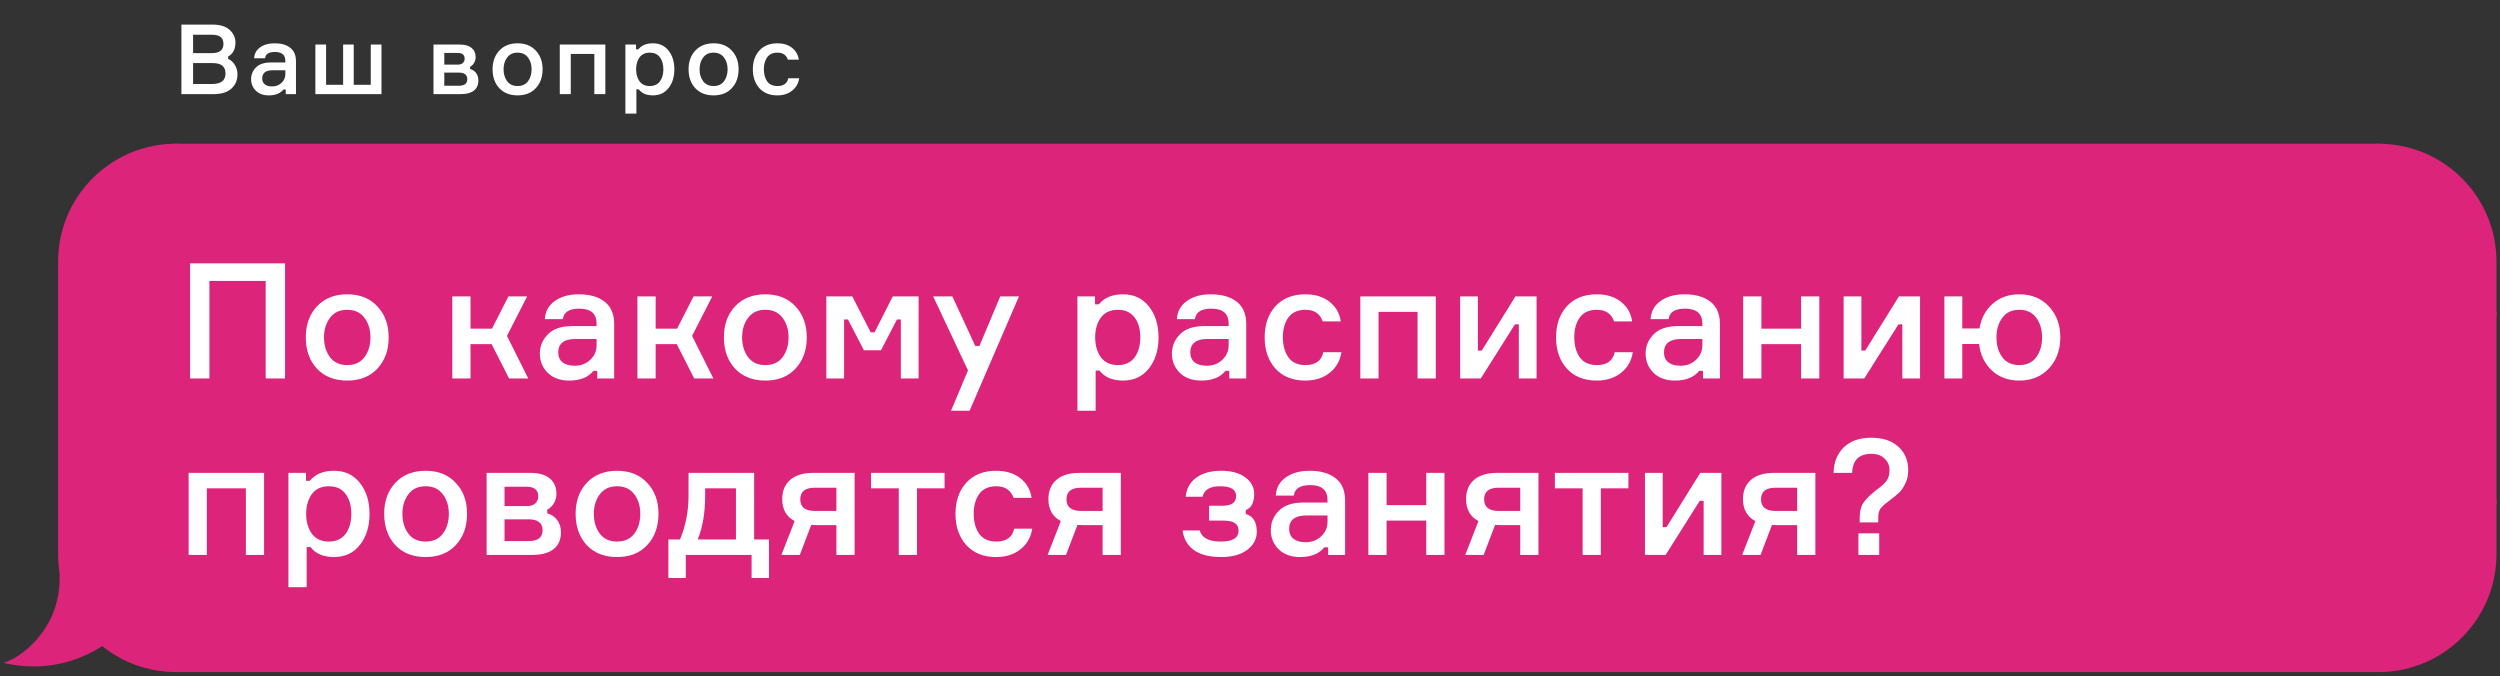 <?xml version="1.0" encoding="UTF-8"?> <svg xmlns="http://www.w3.org/2000/svg" width="425" height="115" viewBox="0 0 425 115" fill="none"><rect x="0" y="0" width="425" height="115" fill="#333333" stroke="none"/> <path d="M38.782 9.612V10.009C39.257 10.219 39.638 10.561 39.925 11.035C40.222 11.509 40.371 12.039 40.371 12.624C40.371 13.628 40.024 14.444 39.329 15.073C38.645 15.691 37.646 16 36.333 16H30.839V4.184H36.184C37.409 4.184 38.352 4.476 39.014 5.061C39.687 5.645 40.024 6.374 40.024 7.245C40.024 8.36 39.61 9.148 38.782 9.612ZM32.825 9.033H36.002C37.326 9.033 37.988 8.509 37.988 7.46C37.988 6.942 37.834 6.556 37.525 6.302C37.216 6.037 36.708 5.905 36.002 5.905H32.825V9.033ZM32.825 14.279H36.068C37.58 14.279 38.336 13.683 38.336 12.492C38.336 11.907 38.159 11.465 37.806 11.168C37.453 10.87 36.874 10.721 36.068 10.721H32.825V14.279ZM48.578 16V15.222H48.181C47.651 15.884 46.824 16.215 45.699 16.215C44.772 16.215 44.038 15.95 43.497 15.421C42.957 14.88 42.686 14.224 42.686 13.451C42.686 12.69 42.962 12.028 43.514 11.465C44.066 10.903 44.904 10.621 46.029 10.621H48.512V10.373C48.512 9.347 47.922 8.834 46.741 8.834C45.693 8.834 45.13 9.193 45.053 9.91H43.2C43.244 9.126 43.58 8.509 44.209 8.056C44.849 7.593 45.671 7.361 46.675 7.361C47.811 7.361 48.699 7.615 49.339 8.122C49.99 8.63 50.316 9.391 50.316 10.406V16H48.578ZM46.278 14.693C46.907 14.693 47.436 14.489 47.867 14.08C48.297 13.672 48.512 13.175 48.512 12.591V11.945H46.36C45.169 11.945 44.573 12.409 44.573 13.335C44.573 13.766 44.722 14.102 45.02 14.345C45.318 14.577 45.737 14.693 46.278 14.693ZM63.03 7.576H64.851V16H53.614V7.576H55.434V14.411H58.33V7.576H60.134V14.411H63.03V7.576ZM79.915 11.35V11.73C80.335 11.841 80.671 12.067 80.925 12.409C81.19 12.74 81.322 13.165 81.322 13.683C81.322 14.444 81.063 15.024 80.544 15.421C80.037 15.807 79.303 16 78.343 16H73.693V7.576H78.194C79.044 7.576 79.7 7.764 80.164 8.139C80.627 8.514 80.859 9.038 80.859 9.711C80.859 10.086 80.765 10.423 80.578 10.721C80.401 11.008 80.18 11.217 79.915 11.35ZM75.53 14.577H77.996C78.956 14.577 79.436 14.207 79.436 13.468C79.436 12.718 78.956 12.342 77.996 12.342H75.53V14.577ZM75.53 9V10.986H77.797C78.205 10.986 78.503 10.892 78.691 10.704C78.889 10.517 78.989 10.279 78.989 9.992C78.989 9.331 78.591 9 77.797 9H75.53ZM84.879 8.602C85.651 7.775 86.688 7.361 87.99 7.361C89.292 7.361 90.324 7.775 91.085 8.602C91.857 9.419 92.243 10.478 92.243 11.78C92.243 13.093 91.857 14.163 91.085 14.991C90.324 15.807 89.292 16.215 87.99 16.215C86.688 16.215 85.651 15.807 84.879 14.991C84.118 14.163 83.737 13.093 83.737 11.78C83.737 10.478 84.118 9.419 84.879 8.602ZM86.219 13.816C86.628 14.356 87.218 14.626 87.99 14.626C88.763 14.626 89.353 14.356 89.761 13.816C90.169 13.264 90.373 12.585 90.373 11.78C90.373 10.986 90.169 10.318 89.761 9.777C89.353 9.226 88.763 8.95 87.99 8.95C87.218 8.95 86.628 9.226 86.219 9.777C85.811 10.318 85.607 10.986 85.607 11.78C85.607 12.585 85.811 13.264 86.219 13.816ZM102.907 16H101.037V9.165H97.032V16H95.162V7.576H102.907V16ZM110.471 8.95C109.698 8.95 109.114 9.22 108.717 9.761C108.33 10.301 108.137 10.974 108.137 11.78C108.137 12.596 108.33 13.275 108.717 13.816C109.114 14.356 109.698 14.626 110.471 14.626C111.21 14.626 111.778 14.367 112.175 13.849C112.573 13.319 112.771 12.629 112.771 11.78C112.771 10.93 112.573 10.246 112.175 9.728C111.778 9.209 111.21 8.95 110.471 8.95ZM106.317 7.576H108.121V8.387H108.518C109.07 7.703 109.897 7.361 111 7.361C112.115 7.361 112.997 7.775 113.648 8.602C114.31 9.43 114.641 10.489 114.641 11.78C114.641 13.082 114.31 14.146 113.648 14.974C112.997 15.801 112.115 16.215 111 16.215C109.908 16.215 109.103 15.873 108.584 15.189H108.187V19.31H106.317V7.576ZM118.198 8.602C118.97 7.775 120.007 7.361 121.309 7.361C122.611 7.361 123.643 7.775 124.404 8.602C125.176 9.419 125.562 10.478 125.562 11.78C125.562 13.093 125.176 14.163 124.404 14.991C123.643 15.807 122.611 16.215 121.309 16.215C120.007 16.215 118.97 15.807 118.198 14.991C117.437 14.163 117.056 13.093 117.056 11.78C117.056 10.478 117.437 9.419 118.198 8.602ZM119.538 13.816C119.947 14.356 120.537 14.626 121.309 14.626C122.082 14.626 122.672 14.356 123.08 13.816C123.488 13.264 123.692 12.585 123.692 11.78C123.692 10.986 123.488 10.318 123.08 9.777C122.672 9.226 122.082 8.95 121.309 8.95C120.537 8.95 119.947 9.226 119.538 9.777C119.13 10.318 118.926 10.986 118.926 11.78C118.926 12.585 119.13 13.264 119.538 13.816ZM134.009 13.302H135.862C135.73 14.185 135.327 14.891 134.654 15.421C133.992 15.95 133.159 16.215 132.155 16.215C130.864 16.215 129.844 15.807 129.093 14.991C128.354 14.163 127.985 13.093 127.985 11.78C127.985 10.467 128.354 9.402 129.093 8.586C129.844 7.769 130.864 7.361 132.155 7.361C133.17 7.361 133.998 7.615 134.637 8.122C135.288 8.63 135.675 9.303 135.796 10.141H133.942C133.667 9.347 133.076 8.95 132.172 8.95C131.388 8.95 130.803 9.215 130.417 9.744C130.042 10.274 129.855 10.947 129.855 11.763C129.855 12.602 130.042 13.291 130.417 13.832C130.803 14.362 131.388 14.626 132.172 14.626C133.209 14.626 133.821 14.185 134.009 13.302Z" fill="white"></path> <path d="M10.275 44.488C10.275 33.634 19.074 24.835 29.927 24.835V24.835V53.28H10.275V44.488Z" fill="#DC247B" stroke="#DC247B" stroke-width="0.806"></path> <rect x="10.275" y="53.28" width="19.653" height="32.121" fill="#DC247B" stroke="#DC247B" stroke-width="0.806"></rect> <path fill-rule="evenodd" clip-rule="evenodd" d="M10.632 97.94C10.397 96.727 10.275 95.474 10.275 94.193V85.401H29.927V113.846C25.168 113.846 20.805 112.154 17.404 109.339C14.012 111.599 8.572 113.748 2 112.553C3.81 111.777 10.792 107.122 10.533 97.813C10.565 97.856 10.598 97.899 10.632 97.94Z" fill="#DC247B"></path> <path d="M10.632 97.94L10.321 98.197L11.027 97.864L10.632 97.94ZM10.275 85.401V84.998H9.872V85.401H10.275ZM29.927 85.401H30.33V84.998H29.927V85.401ZM29.927 113.846V114.249H30.33V113.846H29.927ZM17.404 109.339L17.661 109.029L17.43 108.838L17.181 109.004L17.404 109.339ZM2 112.553L1.841 112.182L0.611 112.71L1.928 112.949L2 112.553ZM10.533 97.813L10.859 97.576L10.095 96.525L10.131 97.825L10.533 97.813ZM9.872 94.193C9.872 95.5 9.997 96.778 10.236 98.016L11.027 97.864C10.798 96.676 10.678 95.449 10.678 94.193H9.872ZM9.872 85.401V94.193H10.678V85.401H9.872ZM29.927 84.998H10.275V85.804H29.927V84.998ZM30.33 113.846V85.401H29.524V113.846H30.33ZM17.147 109.65C20.617 112.522 25.071 114.249 29.927 114.249V113.443C25.266 113.443 20.992 111.786 17.661 109.029L17.147 109.65ZM1.928 112.949C8.628 114.167 14.173 111.976 17.628 109.675L17.181 109.004C13.851 111.223 8.516 113.328 2.072 112.156L1.928 112.949ZM10.131 97.825C10.257 102.368 8.618 105.768 6.728 108.131C4.829 110.505 2.685 111.821 1.841 112.182L2.159 112.923C3.126 112.509 5.377 111.11 7.357 108.635C9.345 106.15 11.069 102.568 10.936 97.802L10.131 97.825ZM10.942 97.683C10.913 97.648 10.886 97.613 10.859 97.576L10.207 98.05C10.244 98.1 10.282 98.149 10.321 98.197L10.942 97.683Z" fill="#DC247B"></path> <rect x="29.927" y="24.835" width="374.42" height="89.011" fill="#DC247B"></rect> <path d="M32.312 44.77H48.457V64.341H45.167V47.757H35.601V64.341H32.312V44.77ZM53.876 52.088C55.155 50.718 56.873 50.032 59.029 50.032C61.186 50.032 62.894 50.718 64.155 52.088C65.434 53.44 66.074 55.195 66.074 57.351C66.074 59.525 65.434 61.298 64.155 62.668C62.894 64.021 61.186 64.697 59.029 64.697C56.873 64.697 55.155 64.021 53.876 62.668C52.615 61.298 51.985 59.525 51.985 57.351C51.985 55.195 52.615 53.44 53.876 52.088ZM56.096 60.722C56.773 61.618 57.75 62.065 59.029 62.065C60.309 62.065 61.286 61.618 61.962 60.722C62.638 59.809 62.977 58.685 62.977 57.351C62.977 56.035 62.638 54.93 61.962 54.034C61.286 53.12 60.309 52.664 59.029 52.664C57.75 52.664 56.773 53.12 56.096 54.034C55.42 54.93 55.082 56.035 55.082 57.351C55.082 58.685 55.42 59.809 56.096 60.722ZM86.54 64.341L83.58 58.502H79.989V64.341H76.892V50.389H79.989V55.871H83.635L86.431 50.389H89.61L86.184 57.104L89.802 64.341H86.54ZM101.532 64.341V63.052H100.874C99.997 64.149 98.626 64.697 96.763 64.697C95.228 64.697 94.012 64.258 93.117 63.381C92.222 62.486 91.774 61.398 91.774 60.119C91.774 58.858 92.231 57.762 93.144 56.83C94.058 55.898 95.447 55.432 97.311 55.432H101.422V55.021C101.422 53.322 100.445 52.472 98.49 52.472C96.754 52.472 95.822 53.066 95.694 54.254H92.624C92.697 52.956 93.254 51.933 94.296 51.184C95.356 50.416 96.717 50.032 98.38 50.032C100.262 50.032 101.733 50.453 102.793 51.293C103.871 52.134 104.41 53.395 104.41 55.076V64.341H101.532ZM97.722 62.175C98.764 62.175 99.641 61.837 100.353 61.161C101.066 60.485 101.422 59.662 101.422 58.694V57.625H97.859C95.885 57.625 94.899 58.392 94.899 59.927C94.899 60.64 95.145 61.197 95.639 61.599C96.132 61.983 96.827 62.175 97.722 62.175ZM118.013 64.341L115.053 58.502H111.462V64.341H108.364V50.389H111.462V55.871H115.107L117.903 50.389H121.083L117.656 57.104L121.275 64.341H118.013ZM124.956 52.088C126.235 50.718 127.952 50.032 130.109 50.032C132.265 50.032 133.974 50.718 135.234 52.088C136.514 53.44 137.153 55.195 137.153 57.351C137.153 59.525 136.514 61.298 135.234 62.668C133.974 64.021 132.265 64.697 130.109 64.697C127.952 64.697 126.235 64.021 124.956 62.668C123.695 61.298 123.064 59.525 123.064 57.351C123.064 55.195 123.695 53.44 124.956 52.088ZM127.176 60.722C127.852 61.618 128.83 62.065 130.109 62.065C131.388 62.065 132.365 61.618 133.042 60.722C133.718 59.809 134.056 58.685 134.056 57.351C134.056 56.035 133.718 54.93 133.042 54.034C132.365 53.12 131.388 52.664 130.109 52.664C128.83 52.664 127.852 53.12 127.176 54.034C126.5 54.93 126.162 56.035 126.162 57.351C126.162 58.685 126.5 59.809 127.176 60.722ZM140.479 64.341V50.389H144.892L148.017 56.501H148.675L151.772 50.389H156.158V64.341H153.143V54.308H152.485L149.771 59.544H146.866L144.152 54.308H143.495V64.341H140.479ZM164.834 69.823H161.682L164.56 62.97L158.64 50.389H161.902L165.794 58.804H166.506L170.042 50.389H173.222L164.834 69.823ZM190.044 52.664C188.765 52.664 187.797 53.111 187.139 54.007C186.499 54.902 186.18 56.017 186.18 57.351C186.18 58.703 186.499 59.827 187.139 60.722C187.797 61.618 188.765 62.065 190.044 62.065C191.269 62.065 192.21 61.636 192.868 60.777C193.525 59.9 193.854 58.758 193.854 57.351C193.854 55.944 193.525 54.811 192.868 53.952C192.21 53.093 191.269 52.664 190.044 52.664ZM183.164 50.389H186.152V51.732H186.81C187.724 50.599 189.094 50.032 190.922 50.032C192.767 50.032 194.229 50.718 195.307 52.088C196.404 53.459 196.952 55.213 196.952 57.351C196.952 59.507 196.404 61.27 195.307 62.641C194.229 64.011 192.767 64.697 190.922 64.697C189.112 64.697 187.778 64.13 186.92 62.997H186.262V69.823H183.164V50.389ZM208.982 64.341V63.052H208.324C207.447 64.149 206.077 64.697 204.213 64.697C202.678 64.697 201.463 64.258 200.567 63.381C199.672 62.486 199.224 61.398 199.224 60.119C199.224 58.858 199.681 57.762 200.595 56.83C201.508 55.898 202.897 55.432 204.761 55.432H208.873V55.021C208.873 53.322 207.895 52.472 205.94 52.472C204.204 52.472 203.272 53.066 203.144 54.254H200.074C200.147 52.956 200.704 51.933 201.746 51.184C202.806 50.416 204.167 50.032 205.83 50.032C207.712 50.032 209.183 50.453 210.243 51.293C211.321 52.134 211.86 53.395 211.86 55.076V64.341H208.982ZM205.172 62.175C206.214 62.175 207.091 61.837 207.804 61.161C208.516 60.485 208.873 59.662 208.873 58.694V57.625H205.309C203.336 57.625 202.349 58.392 202.349 59.927C202.349 60.64 202.596 61.197 203.089 61.599C203.582 61.983 204.277 62.175 205.172 62.175ZM224.97 59.873H228.04C227.82 61.334 227.153 62.504 226.039 63.381C224.942 64.258 223.563 64.697 221.9 64.697C219.762 64.697 218.072 64.021 216.829 62.668C215.605 61.298 214.992 59.525 214.992 57.351C214.992 55.176 215.605 53.413 216.829 52.061C218.072 50.708 219.762 50.032 221.9 50.032C223.581 50.032 224.951 50.453 226.011 51.293C227.089 52.134 227.729 53.248 227.93 54.637H224.86C224.403 53.322 223.426 52.664 221.927 52.664C220.63 52.664 219.661 53.102 219.022 53.979C218.4 54.856 218.09 55.971 218.09 57.323C218.09 58.712 218.4 59.854 219.022 60.75C219.661 61.627 220.63 62.065 221.927 62.065C223.645 62.065 224.659 61.334 224.97 59.873ZM244.085 64.341H240.987V53.02H234.354V64.341H231.257V50.389H244.085V64.341ZM251.733 64.341H248.224V50.389H251.239V59.599H251.897L257.626 50.389H261.217V64.341H258.201V55.131H257.544L251.733 64.341ZM274.507 59.873H277.577C277.358 61.334 276.691 62.504 275.576 63.381C274.48 64.258 273.1 64.697 271.437 64.697C269.299 64.697 267.609 64.021 266.367 62.668C265.142 61.298 264.53 59.525 264.53 57.351C264.53 55.176 265.142 53.413 266.367 52.061C267.609 50.708 269.299 50.032 271.437 50.032C273.119 50.032 274.489 50.453 275.549 51.293C276.627 52.134 277.267 53.248 277.468 54.637H274.398C273.941 53.322 272.963 52.664 271.465 52.664C270.167 52.664 269.199 53.102 268.559 53.979C267.938 54.856 267.627 55.971 267.627 57.323C267.627 58.712 267.938 59.854 268.559 60.75C269.199 61.627 270.167 62.065 271.465 62.065C273.183 62.065 274.197 61.334 274.507 59.873ZM289.511 64.341V63.052H288.853C287.976 64.149 286.605 64.697 284.741 64.697C283.206 64.697 281.991 64.258 281.096 63.381C280.2 62.486 279.753 61.398 279.753 60.119C279.753 58.858 280.209 57.762 281.123 56.83C282.037 55.898 283.426 55.432 285.289 55.432H289.401V55.021C289.401 53.322 288.423 52.472 286.468 52.472C284.732 52.472 283.8 53.066 283.672 54.254H280.602C280.675 52.956 281.233 51.933 282.274 51.184C283.334 50.416 284.696 50.032 286.358 50.032C288.241 50.032 289.712 50.453 290.771 51.293C291.85 52.134 292.389 53.395 292.389 55.076V64.341H289.511ZM285.701 62.175C286.742 62.175 287.619 61.837 288.332 61.161C289.045 60.485 289.401 59.662 289.401 58.694V57.625H285.838C283.864 57.625 282.877 58.392 282.877 59.927C282.877 60.64 283.124 61.197 283.617 61.599C284.111 61.983 284.805 62.175 285.701 62.175ZM309.281 64.341H306.183V58.502H299.44V64.341H296.343V50.389H299.44V55.871H306.183V50.389H309.281V64.341ZM316.926 64.341H313.418V50.389H316.433V59.599H317.091L322.819 50.389H326.41V64.341H323.395V55.131H322.737L316.926 64.341ZM343.292 50.032C345.375 50.032 347.056 50.727 348.335 52.115C349.614 53.486 350.254 55.231 350.254 57.351C350.254 59.471 349.614 61.225 348.335 62.614C347.056 64.002 345.375 64.697 343.292 64.697C341.391 64.697 339.829 64.121 338.605 62.97C337.38 61.819 336.658 60.32 336.439 58.475H333.588V64.341H330.546V50.389H333.588V55.843H336.521C336.795 54.107 337.536 52.709 338.742 51.65C339.948 50.571 341.464 50.032 343.292 50.032ZM343.292 62.065C344.553 62.065 345.512 61.618 346.17 60.722C346.828 59.809 347.157 58.685 347.157 57.351C347.157 56.035 346.828 54.93 346.17 54.034C345.512 53.12 344.553 52.664 343.292 52.664C342.031 52.664 341.062 53.12 340.386 54.034C339.728 54.93 339.399 56.035 339.399 57.351C339.399 58.703 339.728 59.827 340.386 60.722C341.044 61.618 342.013 62.065 343.292 62.065ZM44.893 94.341H41.796V83.02H35.163V94.341H32.065V80.389H44.893V94.341ZM55.913 82.664C54.634 82.664 53.665 83.111 53.008 84.007C52.368 84.902 52.048 86.017 52.048 87.351C52.048 88.703 52.368 89.827 53.008 90.722C53.665 91.618 54.634 92.065 55.913 92.065C57.137 92.065 58.078 91.636 58.736 90.777C59.394 89.9 59.723 88.758 59.723 87.351C59.723 85.944 59.394 84.811 58.736 83.952C58.078 83.093 57.137 82.664 55.913 82.664ZM49.033 80.389H52.021V81.732H52.679C53.592 80.599 54.963 80.032 56.79 80.032C58.636 80.032 60.098 80.718 61.176 82.088C62.272 83.459 62.82 85.213 62.82 87.351C62.82 89.507 62.272 91.27 61.176 92.641C60.098 94.011 58.636 94.697 56.79 94.697C54.981 94.697 53.647 94.13 52.788 92.997H52.13V99.823H49.033V80.389ZM67.203 82.088C68.483 80.718 70.2 80.032 72.357 80.032C74.513 80.032 76.221 80.718 77.482 82.088C78.761 83.44 79.401 85.195 79.401 87.351C79.401 89.525 78.761 91.298 77.482 92.668C76.221 94.021 74.513 94.697 72.357 94.697C70.2 94.697 68.483 94.021 67.203 92.668C65.943 91.298 65.312 89.525 65.312 87.351C65.312 85.195 65.943 83.44 67.203 82.088ZM69.424 90.722C70.1 91.618 71.077 92.065 72.357 92.065C73.636 92.065 74.613 91.618 75.29 90.722C75.966 89.809 76.304 88.685 76.304 87.351C76.304 86.035 75.966 84.93 75.29 84.034C74.613 83.121 73.636 82.664 72.357 82.664C71.077 82.664 70.1 83.121 69.424 84.034C68.748 84.93 68.409 86.035 68.409 87.351C68.409 88.685 68.748 89.809 69.424 90.722ZM93.034 86.638V87.269C93.728 87.451 94.285 87.826 94.706 88.392C95.144 88.941 95.363 89.644 95.363 90.503C95.363 91.764 94.934 92.723 94.075 93.381C93.234 94.021 92.019 94.341 90.43 94.341H82.727V80.389H90.183C91.59 80.389 92.677 80.699 93.445 81.321C94.212 81.942 94.596 82.81 94.596 83.925C94.596 84.546 94.441 85.103 94.13 85.597C93.838 86.072 93.472 86.419 93.034 86.638ZM85.77 91.983H89.854C91.444 91.983 92.239 91.371 92.239 90.147C92.239 88.904 91.444 88.283 89.854 88.283H85.77V91.983ZM85.77 82.746V86.035H89.525C90.201 86.035 90.695 85.88 91.005 85.569C91.334 85.258 91.499 84.866 91.499 84.391C91.499 83.294 90.841 82.746 89.525 82.746H85.77ZM99.747 82.088C101.026 80.718 102.744 80.032 104.9 80.032C107.056 80.032 108.765 80.718 110.026 82.088C111.305 83.44 111.944 85.195 111.944 87.351C111.944 89.525 111.305 91.298 110.026 92.668C108.765 94.021 107.056 94.697 104.9 94.697C102.744 94.697 101.026 94.021 99.747 92.668C98.486 91.298 97.855 89.525 97.855 87.351C97.855 85.195 98.486 83.44 99.747 82.088ZM101.967 90.722C102.643 91.618 103.621 92.065 104.9 92.065C106.179 92.065 107.157 91.618 107.833 90.722C108.509 89.809 108.847 88.685 108.847 87.351C108.847 86.035 108.509 84.93 107.833 84.034C107.157 83.121 106.179 82.664 104.9 82.664C103.621 82.664 102.643 83.121 101.967 84.034C101.291 84.93 100.953 86.035 100.953 87.351C100.953 88.685 101.291 89.809 101.967 90.722ZM128.208 91.709H130.73V98.26H127.77V94.341H116.586V98.26H113.626V91.709H115.599C116.568 89.388 117.052 86.921 117.052 84.308V80.389H128.208V91.709ZM125.111 91.709V83.02H119.875V84.336C119.875 87.168 119.455 89.626 118.615 91.709H125.111ZM138.267 80.389H145.284V94.341H142.187V89.27H138.897C138.459 89.27 138.13 89.26 137.911 89.242L135.964 94.341H132.84L135.087 88.584C133.68 87.835 132.977 86.593 132.977 84.856C132.977 83.449 133.434 82.353 134.347 81.567C135.261 80.781 136.567 80.389 138.267 80.389ZM142.187 86.858V82.91H138.514C136.869 82.91 136.047 83.568 136.047 84.884C136.047 86.2 136.869 86.858 138.514 86.858H142.187ZM148.077 83.02V80.389H160.576V83.02H155.889V94.341H152.792V83.02H148.077ZM172.411 89.873H175.481C175.261 91.335 174.594 92.504 173.48 93.381C172.383 94.258 171.004 94.697 169.341 94.697C167.203 94.697 165.512 94.021 164.27 92.668C163.045 91.298 162.433 89.525 162.433 87.351C162.433 85.176 163.045 83.413 164.27 82.061C165.512 80.708 167.203 80.032 169.341 80.032C171.022 80.032 172.392 80.453 173.452 81.293C174.53 82.134 175.17 83.248 175.371 84.637H172.301C171.844 83.322 170.866 82.664 169.368 82.664C168.071 82.664 167.102 83.102 166.463 83.979C165.841 84.856 165.531 85.971 165.531 87.323C165.531 88.712 165.841 89.854 166.463 90.75C167.102 91.627 168.071 92.065 169.368 92.065C171.086 92.065 172.1 91.335 172.411 89.873ZM183.522 80.389H190.539V94.341H187.441V89.27H184.152C183.713 89.27 183.385 89.26 183.165 89.242L181.219 94.341H178.094L180.342 88.584C178.935 87.835 178.231 86.593 178.231 84.856C178.231 83.449 178.688 82.353 179.602 81.567C180.516 80.781 181.822 80.389 183.522 80.389ZM187.441 86.858V82.91H183.768C182.124 82.91 181.301 83.568 181.301 84.884C181.301 86.2 182.124 86.858 183.768 86.858H187.441ZM210.143 84.336C210.143 83.221 209.239 82.664 207.43 82.664C205.694 82.664 204.698 83.258 204.442 84.445H201.564C201.71 83.038 202.322 81.951 203.4 81.183C204.479 80.416 205.877 80.032 207.594 80.032C209.33 80.032 210.701 80.407 211.706 81.156C212.711 81.905 213.213 82.846 213.213 83.979C213.213 85.423 212.738 86.337 211.788 86.72V87.378C213.031 87.744 213.652 88.749 213.652 90.393C213.652 91.636 213.104 92.668 212.007 93.491C210.929 94.295 209.467 94.697 207.622 94.697C205.63 94.697 204.077 94.304 202.962 93.518C201.865 92.714 201.226 91.599 201.043 90.174H203.949C204.314 91.435 205.502 92.065 207.512 92.065C209.54 92.065 210.555 91.453 210.555 90.229C210.555 89.644 210.354 89.215 209.952 88.941C209.549 88.648 208.873 88.502 207.923 88.502H205.538V85.98H207.786C209.358 85.98 210.143 85.432 210.143 84.336ZM225.789 94.341V93.052H225.131C224.254 94.149 222.884 94.697 221.02 94.697C219.485 94.697 218.27 94.258 217.374 93.381C216.479 92.486 216.031 91.398 216.031 90.119C216.031 88.858 216.488 87.762 217.402 86.83C218.315 85.898 219.704 85.432 221.568 85.432H225.68V85.021C225.68 83.322 224.702 82.472 222.747 82.472C221.011 82.472 220.079 83.066 219.951 84.254H216.881C216.954 82.956 217.511 81.933 218.553 81.183C219.613 80.416 220.974 80.032 222.637 80.032C224.519 80.032 225.99 80.453 227.05 81.293C228.128 82.134 228.667 83.395 228.667 85.076V94.341H225.789ZM221.979 92.175C223.021 92.175 223.898 91.837 224.611 91.161C225.323 90.485 225.68 89.662 225.68 88.694V87.625H222.116C220.143 87.625 219.156 88.392 219.156 89.927C219.156 90.64 219.403 91.197 219.896 91.599C220.389 91.983 221.084 92.175 221.979 92.175ZM245.559 94.341H242.462V88.502H235.719V94.341H232.622V80.389H235.719V85.871H242.462V80.389H245.559V94.341ZM254.521 80.389H261.538V94.341H258.44V89.27H255.151C254.712 89.27 254.384 89.26 254.164 89.242L252.218 94.341H249.093L251.341 88.584C249.934 87.835 249.23 86.593 249.23 84.856C249.23 83.449 249.687 82.353 250.601 81.567C251.515 80.781 252.821 80.389 254.521 80.389ZM258.44 86.858V82.91H254.767C253.123 82.91 252.3 83.568 252.3 84.884C252.3 86.2 253.123 86.858 254.767 86.858H258.44ZM264.331 83.02V80.389H276.83V83.02H272.143V94.341H269.046V83.02H264.331ZM283.152 94.341H279.643V80.389H282.658V89.599H283.316L289.045 80.389H292.636V94.341H289.62V85.131H288.963L283.152 94.341ZM301.596 80.389H308.613V94.341H305.515V89.27H302.226C301.787 89.27 301.458 89.26 301.239 89.242L299.293 94.341H296.168L298.416 88.584C297.009 87.835 296.305 86.593 296.305 84.856C296.305 83.449 296.762 82.353 297.676 81.567C298.59 80.781 299.896 80.389 301.596 80.389ZM305.515 86.858V82.91H301.842C300.198 82.91 299.375 83.568 299.375 84.884C299.375 86.2 300.198 86.858 301.842 86.858H305.515ZM318.094 74.413C320.086 74.413 321.63 74.925 322.726 75.948C323.841 76.953 324.399 78.278 324.399 79.923C324.399 80.8 324.225 81.576 323.878 82.252C323.549 82.929 323.192 83.44 322.809 83.787C322.443 84.135 321.858 84.61 321.054 85.213C320.36 85.725 319.894 86.154 319.657 86.501C319.419 86.848 319.3 87.369 319.3 88.064V88.804H316.148V88.064C316.148 86.985 316.349 86.136 316.751 85.514C317.153 84.893 317.911 84.144 319.026 83.267C319.794 82.719 320.351 82.216 320.698 81.759C321.045 81.284 321.219 80.672 321.219 79.923C321.219 79.155 320.945 78.507 320.397 77.977C319.848 77.428 319.099 77.154 318.149 77.154C316.029 77.154 314.933 78.232 314.86 80.389H311.708C311.744 78.598 312.32 77.154 313.434 76.058C314.567 74.961 316.121 74.413 318.094 74.413ZM319.465 94.341H315.929V90.668H319.465V94.341Z" fill="white"></path> <rect x="29.927" y="24.835" width="374.42" height="89.011" stroke="#DC247B" stroke-width="0.806"></rect> <path d="M424 44.488C424 33.634 415.201 24.835 404.347 24.835V24.835V53.28H424V44.488Z" fill="#DC247B" stroke="#DC247B" stroke-width="0.806"></path> <rect width="19.653" height="32.121" transform="matrix(-1 0 0 1 424 53.28)" fill="#DC247B" stroke="#DC247B" stroke-width="0.806"></rect> <path d="M424 94.193C424 105.047 415.201 113.846 404.347 113.846V113.846V85.401H424V94.193Z" fill="#DC247B" stroke="#DC247B" stroke-width="0.806"></path> </svg> 